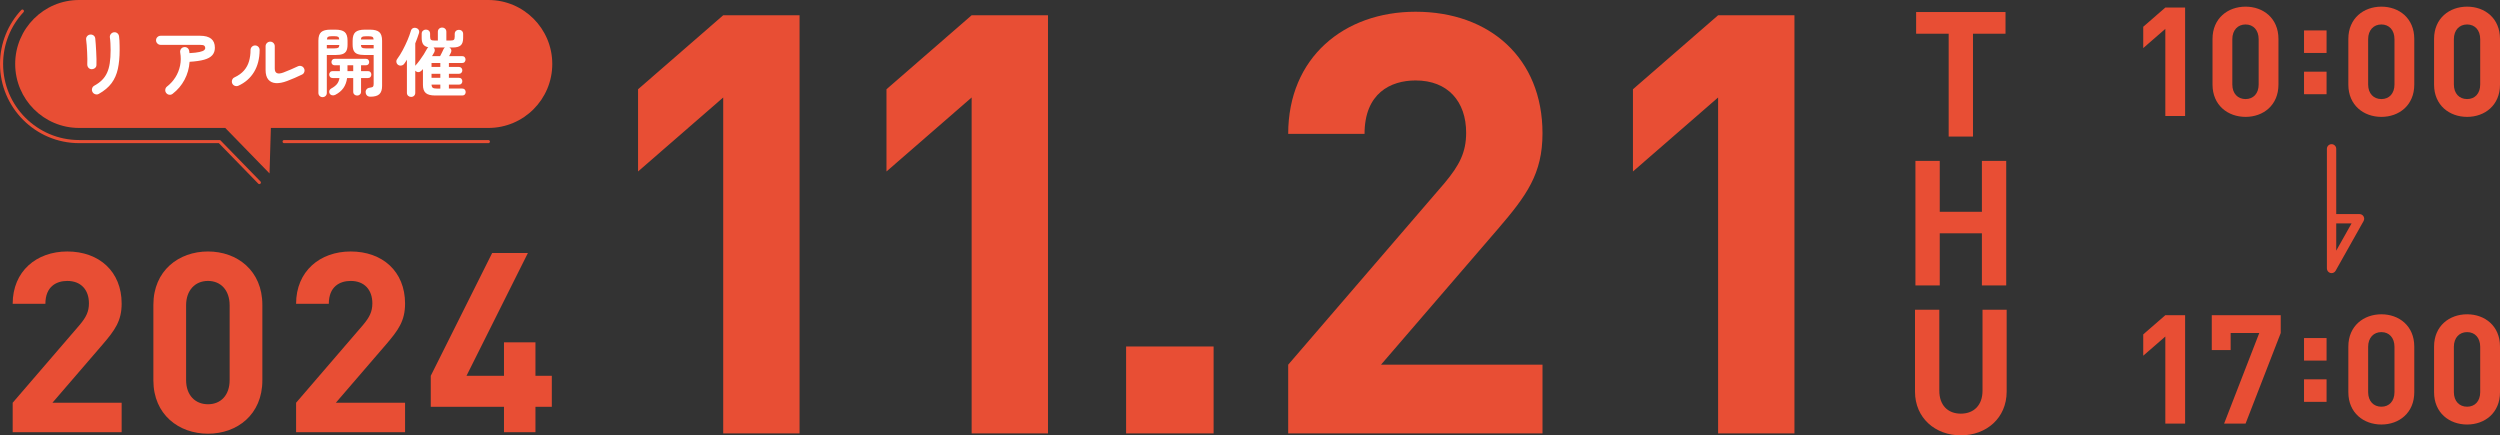 <?xml version="1.0" encoding="UTF-8"?>
<svg id="b" data-name="レイヤー 2" xmlns="http://www.w3.org/2000/svg" viewBox="0 0 804.518 140.098">
  <rect x="0" y="0" width="804.518" height="140.098" fill="#333333" stroke="none"/>
  <g id="c" data-name="contents">
    <g id="d" data-name="schedule">
      <g>
        <g>
          <path d="M232.734,139.473V31.368l-27.404,23.814v-26.459l27.404-23.814h24.57v134.565h-24.57Z" fill="#e84e34" stroke-width="0"/>
          <path d="M312.681,139.473V31.368l-27.405,23.814v-26.459l27.405-23.814h24.569v134.565h-24.569Z" fill="#e84e34" stroke-width="0"/>
          <path d="M362.388,139.473v-27.972h28.16v27.972h-28.16Z" fill="#e84e34" stroke-width="0"/>
          <path d="M414.55,139.473v-22.112l50.273-58.399c4.913-5.859,6.992-10.017,6.992-16.254,0-10.017-5.858-16.82-16.253-16.82-8.127,0-16.443,4.157-16.443,17.198h-24.569c0-24.569,17.955-39.31,41.013-39.31,23.814,0,40.822,14.931,40.822,39.122,0,13.04-5.103,20.033-14.363,30.806l-37.61,43.658h51.974v22.112h-81.835Z" fill="#e84e34" stroke-width="0"/>
          <path d="M552.898,139.473V31.368l-27.404,23.814v-26.459l27.404-23.814h24.569v134.565h-24.569Z" fill="#e84e34" stroke-width="0"/>
        </g>
        <g>
          <path d="M4.079,139.082v-9.477l21.544-25.026c2.106-2.511,2.997-4.293,2.997-6.966,0-4.293-2.511-7.208-6.966-7.208-3.482,0-7.046,1.781-7.046,7.37H4.079c0-10.529,7.694-16.847,17.575-16.847,10.206,0,17.495,6.398,17.495,16.766,0,5.589-2.187,8.585-6.156,13.202l-16.118,18.709h22.273v9.477H4.079Z" fill="#e84e34" stroke-width="0"/>
          <path d="M66.934,139.568c-9.396,0-17.576-6.156-17.576-17.171v-24.298c0-11.016,8.18-17.171,17.576-17.171s17.495,6.155,17.495,17.171v24.298c0,11.015-8.099,17.171-17.495,17.171ZM73.899,98.261c0-4.86-2.834-7.856-6.965-7.856s-7.046,2.996-7.046,7.856v24.055c0,4.859,2.916,7.775,7.046,7.775s6.965-2.916,6.965-7.775v-24.055Z" fill="#e84e34" stroke-width="0"/>
          <path d="M95.285,139.082v-9.477l21.544-25.026c2.106-2.511,2.997-4.293,2.997-6.966,0-4.293-2.511-7.208-6.966-7.208-3.482,0-7.046,1.781-7.046,7.37h-10.529c0-10.529,7.694-16.847,17.575-16.847,10.206,0,17.495,6.398,17.495,16.766,0,5.589-2.187,8.585-6.156,13.202l-16.118,18.709h22.273v9.477h-35.07Z" fill="#e84e34" stroke-width="0"/>
          <path d="M172.313,130.901v8.181h-10.124v-8.181h-23.569v-9.962l19.763-39.525h11.501l-19.763,39.525h12.068v-10.773h10.124v10.773h5.265v9.962h-5.265Z" fill="#e84e34" stroke-width="0"/>
        </g>
        <g>
          <path d="M634.919,10.848v33.099h-7.824V10.848h-10.47V3.869h28.765v6.979h-10.471Z" fill="#e84e34" stroke-width="0"/>
          <path d="M637.791,91.853v-16.774h-13.566v16.774h-7.824v-40.078h7.824v16.38h13.566v-16.38h7.824v40.078h-7.824Z" fill="#e84e34" stroke-width="0"/>
          <path d="M631.008,140.098c-8.219,0-14.748-5.573-14.748-14.072v-26.344h7.824v26.061c0,4.616,2.702,7.374,6.924,7.374s6.979-2.758,6.979-7.374v-26.061h7.769v26.344c0,8.499-6.529,14.072-14.748,14.072Z" fill="#e84e34" stroke-width="0"/>
        </g>
      </g>
      <g>
        <path d="M696.816,37.319V9.293l-7.104,6.173v-6.859l7.104-6.173h6.369v34.885h-6.369Z" fill="#e84e34" stroke-width="0"/>
        <path d="M722.639,37.613c-5.684,0-10.633-3.724-10.633-10.387v-14.699c0-6.663,4.949-10.387,10.633-10.387s10.583,3.724,10.583,10.387v14.699c0,6.663-4.899,10.387-10.583,10.387ZM726.853,12.625c0-2.939-1.715-4.752-4.214-4.752s-4.263,1.812-4.263,4.752v14.552c0,2.94,1.764,4.704,4.263,4.704s4.214-1.764,4.214-4.704v-14.552Z" fill="#e84e34" stroke-width="0"/>
        <path d="M741.455,17.041v-7.251h7.251v7.251h-7.251ZM741.455,30.319v-7.251h7.251v7.251h-7.251Z" fill="#e84e34" stroke-width="0"/>
        <path d="M766.347,37.613c-5.684,0-10.633-3.724-10.633-10.387v-14.699c0-6.663,4.949-10.387,10.633-10.387s10.583,3.724,10.583,10.387v14.699c0,6.663-4.899,10.387-10.583,10.387ZM770.561,12.625c0-2.939-1.715-4.752-4.214-4.752s-4.263,1.812-4.263,4.752v14.552c0,2.94,1.764,4.704,4.263,4.704s4.214-1.764,4.214-4.704v-14.552Z" fill="#e84e34" stroke-width="0"/>
        <path d="M793.935,37.613c-5.684,0-10.633-3.724-10.633-10.387v-14.699c0-6.663,4.949-10.387,10.633-10.387s10.583,3.724,10.583,10.387v14.699c0,6.663-4.899,10.387-10.583,10.387ZM798.149,12.625c0-2.939-1.715-4.752-4.214-4.752s-4.263,1.812-4.263,4.752v14.552c0,2.94,1.764,4.704,4.263,4.704s4.214-1.764,4.214-4.704v-14.552Z" fill="#e84e34" stroke-width="0"/>
        <path d="M696.816,136.319v-28.025l-7.104,6.173v-6.859l7.104-6.173h6.369v34.885h-6.369Z" fill="#e84e34" stroke-width="0"/>
        <path d="M722.639,136.319h-6.908l11.317-29.152h-9.211v5.487h-6.075v-11.22h22.194v5.732l-11.317,29.152Z" fill="#e84e34" stroke-width="0"/>
        <path d="M741.455,116.041v-7.251h7.251v7.251h-7.251ZM741.455,129.319v-7.251h7.251v7.251h-7.251Z" fill="#e84e34" stroke-width="0"/>
        <path d="M766.347,136.613c-5.684,0-10.633-3.724-10.633-10.387v-14.699c0-6.663,4.949-10.387,10.633-10.387s10.583,3.724,10.583,10.387v14.699c0,6.663-4.899,10.387-10.583,10.387ZM770.561,111.625c0-2.939-1.715-4.752-4.214-4.752s-4.263,1.812-4.263,4.752v14.552c0,2.94,1.764,4.704,4.263,4.704s4.214-1.764,4.214-4.704v-14.552Z" fill="#e84e34" stroke-width="0"/>
        <path d="M793.935,136.613c-5.684,0-10.633-3.724-10.633-10.387v-14.699c0-6.663,4.949-10.387,10.633-10.387s10.583,3.724,10.583,10.387v14.699c0,6.663-4.899,10.387-10.583,10.387ZM798.149,111.625c0-2.939-1.715-4.752-4.214-4.752s-4.263,1.812-4.263,4.752v14.552c0,2.94,1.764,4.704,4.263,4.704s4.214-1.764,4.214-4.704v-14.552Z" fill="#e84e34" stroke-width="0"/>
        <path d="M750.313,87.894c-.126,0-.254-.016-.38-.049-.66-.173-1.12-.769-1.12-1.451v-38.5c0-.828.672-1.5,1.5-1.5s1.5.672,1.5,1.5v21h7.5c.533,0,1.025.283,1.295.743.269.46.273,1.027.013,1.492l-9,16c-.271.48-.775.765-1.308.765ZM751.813,71.894v8.773l4.936-8.773h-4.936Z" fill="#e84e34" stroke-width="0"/>
      </g>
      <g>
        <g>
          <line x1="91.427" y1="45.566" x2="157.164" y2="45.566" fill="none" stroke="#e84e34" stroke-linecap="round" stroke-linejoin="round"/>
          <path d="M7.204,3.567C3.046,8.033.5,14.017.5,20.588c0,13.772,11.194,24.977,24.95,24.977h45.185s12.828,13.178,12.828,13.178" fill="none" stroke="#e84e34" stroke-linecap="round" stroke-linejoin="round"/>
          <path d="M86.738,55.815l-14.254-14.643H25.45c-11.354,0-20.562-9.216-20.562-20.584C4.888,9.218,14.095,0,25.45,0h131.714c11.357,0,20.562,9.218,20.562,20.588,0,11.368-9.205,20.584-20.562,20.584h-69.999s-.426,14.643-.426,14.643Z" fill="#e84e34" stroke-width="0"/>
        </g>
        <g>
          <path d="M29.405,22.261c-.4-.032-.724-.2-.972-.504-.248-.304-.364-.672-.348-1.103.032-.416.04-.973.024-1.669-.016-.695-.04-1.432-.072-2.208-.032-.775-.076-1.52-.132-2.231s-.116-1.292-.18-1.74c-.065-.432.032-.808.288-1.128.256-.319.584-.504.984-.552.415-.048.784.044,1.104.275.32.232.504.557.552.973.048.448.1,1.052.156,1.812.056.761.103,1.565.144,2.412.04.849.072,1.66.096,2.437s.02,1.403-.012,1.884c-.016.432-.188.768-.516,1.008-.328.24-.7.352-1.116.336ZM31.805,30.206c-.352.208-.732.248-1.14.12-.408-.129-.708-.368-.9-.721-.192-.368-.236-.743-.132-1.128.104-.384.332-.68.684-.888.992-.544,1.824-1.147,2.496-1.812.672-.663,1.212-1.435,1.62-2.315.408-.88.704-1.92.888-3.12.184-1.2.276-2.616.276-4.248,0-.672-.02-1.392-.06-2.16-.04-.768-.1-1.399-.18-1.895-.048-.416.06-.784.324-1.105.264-.319.596-.504.996-.552.416-.048.78.057,1.092.311.312.257.492.593.54,1.009.064.384.108.844.132,1.38s.04,1.067.048,1.596c.008.528.012,1,.012,1.416,0,2.304-.192,4.332-.576,6.084-.384,1.752-1.06,3.28-2.028,4.584-.968,1.305-2.332,2.452-4.092,3.444Z" fill="#fff" stroke-width="0"/>
          <path d="M55.565,30.181c-.32.256-.681.36-1.08.312-.4-.048-.729-.232-.984-.553-.256-.32-.36-.684-.312-1.092.048-.408.231-.739.552-.996,1.088-.848,1.992-1.844,2.712-2.987.72-1.145,1.22-2.397,1.5-3.757.28-1.359.292-2.768.036-4.224-.064-.416.016-.788.24-1.116.224-.327.536-.523.935-.588.416-.08.788-.008,1.116.216.328.225.524.545.588.96.032.112.052.232.06.36.008.128.02.256.036.384,1.44-.08,2.523-.204,3.252-.372.728-.168,1.216-.359,1.464-.575.248-.217.372-.436.372-.66,0-.336-.104-.596-.312-.78-.208-.184-.656-.276-1.344-.276h-12.696c-.4,0-.748-.144-1.044-.432-.296-.288-.444-.632-.444-1.032,0-.416.147-.764.444-1.044.296-.279.644-.42,1.044-.42h12.696c3.168,0,4.752,1.288,4.752,3.864,0,.96-.276,1.756-.828,2.388-.552.633-1.424,1.116-2.616,1.452s-2.756.56-4.692.672c-.144,2.08-.688,4.008-1.632,5.784-.944,1.776-2.216,3.28-3.816,4.512Z" fill="#fff" stroke-width="0"/>
          <path d="M76.709,27.589c-.368.16-.744.172-1.128.036-.384-.136-.664-.388-.84-.756-.16-.368-.172-.748-.036-1.141.136-.392.388-.668.756-.828,1.296-.607,2.32-1.348,3.072-2.22.752-.872,1.288-1.863,1.608-2.976.32-1.112.48-2.308.48-3.588,0-.416.144-.769.432-1.057s.632-.432,1.032-.432c.416,0,.764.144,1.044.432.279.288.42.641.42,1.057-.016,2.752-.616,5.104-1.8,7.056s-2.864,3.424-5.04,4.416ZM92.429,26.053c-1.392.528-2.608.76-3.648.696-1.04-.064-1.852-.444-2.436-1.141-.585-.695-.876-1.724-.876-3.084v-7.632c0-.416.147-.768.444-1.056.296-.288.644-.432,1.044-.432.416,0,.764.144,1.044.432s.42.64.42,1.056v7.177c0,1.52.919,1.943,2.76,1.272.72-.272,1.508-.592,2.364-.96s1.62-.712,2.292-1.032c.368-.176.744-.204,1.128-.084.384.12.672.364.864.732.192.352.228.729.108,1.128-.12.4-.364.688-.732.864-.736.352-1.528.716-2.376,1.092s-1.648.7-2.4.972Z" fill="#fff" stroke-width="0"/>
          <path d="M103.805,31.261c-.368,0-.684-.128-.948-.384-.264-.256-.396-.584-.396-.984V13.093c0-1.312.3-2.231.9-2.76.6-.528,1.596-.792,2.988-.792h1.584c1.408,0,2.412.264,3.012.792.6.528.9,1.448.9,2.76v1.248c0,.88-.132,1.565-.396,2.052-.264.488-.68.828-1.248,1.02-.568.191-1.324.288-2.268.288h-2.76v12.191c0,.4-.132.729-.396.984-.264.256-.588.384-.972.384ZM105.173,15.565h2.496c.56,0,.948-.067,1.164-.203s.34-.429.372-.877h-4.032v1.08ZM105.198,12.71h3.984c-.032-.433-.152-.716-.36-.853-.208-.136-.592-.203-1.152-.203h-.96c-.544,0-.924.067-1.14.203-.216.137-.34.42-.372.853ZM114.941,30.757c-.352,0-.652-.112-.9-.336-.248-.225-.372-.528-.372-.912v-4.392h-1.968c-.176,1.264-.572,2.336-1.188,3.216-.616.88-1.5,1.615-2.652,2.208-.32.159-.656.2-1.008.12-.352-.08-.616-.28-.792-.601-.144-.272-.172-.556-.084-.852s.284-.532.588-.708c.8-.432,1.412-.9,1.836-1.404s.708-1.164.852-1.98h-2.184c-.352,0-.628-.108-.828-.324-.2-.216-.3-.476-.3-.78,0-.319.1-.588.3-.804.2-.216.476-.324.828-.324h2.304v-1.872h-1.68c-.32,0-.572-.1-.756-.3-.184-.2-.276-.444-.276-.732s.092-.535.276-.743c.184-.208.436-.312.756-.312h10.056c.336,0,.596.104.78.312.184.208.276.455.276.743s-.092.532-.276.732c-.185.2-.444.3-.78.3h-1.56v1.872h2.208c.352,0,.624.108.816.324.192.216.288.484.288.804,0,.305-.096.565-.288.78-.192.216-.464.324-.816.324h-2.208v4.392c0,.384-.124.688-.372.912-.248.224-.54.336-.876.336ZM111.822,22.885h1.848v-1.872h-1.848v1.872ZM119.213,31.118c-.464,0-.828-.124-1.092-.372s-.412-.58-.444-.996c-.048-.384.048-.72.288-1.008.24-.288.56-.456.96-.504.607-.08.98-.2,1.116-.36.136-.16.204-.464.204-.912v-9.264h-2.856c-.928,0-1.68-.097-2.256-.288-.576-.192-.996-.532-1.26-1.02-.264-.487-.396-1.172-.396-2.052v-1.224c0-1.328.304-2.256.912-2.784.608-.528,1.608-.792,3-.792h1.68c1.392,0,2.388.264,2.988.792s.9,1.456.9,2.784v14.544c0,1.216-.292,2.096-.876,2.64-.585.544-1.54.816-2.868.816ZM116.141,12.71h4.104c-.048-.433-.176-.712-.384-.84s-.592-.192-1.152-.192h-1.032c-.544,0-.928.065-1.152.192s-.352.407-.384.84ZM117.678,15.565h2.568v-1.08h-4.104c.032.448.156.741.372.877.216.136.604.203,1.164.203Z" fill="#fff" stroke-width="0"/>
          <path d="M132.293,31.189c-.368,0-.684-.119-.948-.359-.264-.24-.396-.56-.396-.96v-10.656c-.128.225-.264.44-.408.648s-.288.416-.432.623c-.224.32-.528.52-.912.601-.384.08-.736.016-1.056-.192-.304-.207-.492-.492-.564-.852-.072-.36-.004-.692.204-.996.64-.864,1.248-1.836,1.824-2.916s1.092-2.16,1.548-3.24.812-2.06,1.068-2.939c.111-.416.328-.704.648-.864.32-.16.672-.184,1.056-.072.384.112.66.32.828.624.168.305.196.641.084,1.008-.336,1.072-.736,2.177-1.2,3.312v7.2l.048-.049c.448-.495.904-1.056,1.368-1.68s.904-1.264,1.32-1.92c.416-.656.768-1.264,1.056-1.824.111-.207.248-.367.408-.479-.752-.144-1.296-.452-1.632-.924s-.504-1.156-.504-2.053v-1.367c0-.416.136-.744.408-.984s.592-.36.96-.36.684.12.948.36c.264.24.396.568.396.984v.935c0,.528.103.868.312,1.02.207.152.592.229,1.152.229h1.032v-2.808c0-.416.132-.748.396-.996.264-.248.588-.372.972-.372.384,0,.708.124.972.372s.396.58.396.996v2.808h1.224c.576,0,.963-.076,1.164-.229.2-.151.3-.491.3-1.02v-.864c0-.416.132-.744.396-.983.264-.24.588-.36.972-.36.368,0,.684.12.948.36.264.239.396.567.396.983v1.296c0,1.105-.256,1.889-.768,2.353s-1.36.695-2.544.695h-1.128c.304.16.504.397.6.708.096.312.064.629-.096.948-.048.08-.124.229-.228.444s-.22.444-.348.684h4.224c.336,0,.596.108.78.324.184.216.276.477.276.78,0,.288-.092.544-.276.768-.184.225-.444.336-.78.336h-4.296v1.272h3.24c.32,0,.58.104.78.311.2.208.3.473.3.792,0,.305-.1.565-.3.78-.2.216-.46.324-.78.324h-3.24v1.296h3.264c.336,0,.596.108.78.324.184.216.276.468.276.756,0,.304-.092.564-.276.78-.184.216-.444.323-.78.323h-3.264v1.272h4.32c.336,0,.6.112.792.336.192.225.288.488.288.792s-.096.564-.288.78c-.192.216-.456.323-.792.323h-8.76c-1.392,0-2.392-.264-3-.792-.608-.527-.912-1.399-.912-2.615v-5.112c-.08.112-.164.212-.252.3l-.252.252c-.256.273-.56.42-.912.444-.352.023-.664-.092-.936-.348-.048-.032-.088-.072-.12-.12v7.128c0,.399-.128.72-.384.96s-.576.359-.96.359ZM138.869,21.542h2.832v-1.272h-2.832v1.272ZM138.869,25.046h2.832v-1.296h-2.832v1.296ZM140.525,28.502h1.176v-1.272h-2.832c.032.513.168.853.408,1.02.24.168.656.252,1.248.252ZM139.037,18.061h2.592c.112-.207.244-.464.396-.768.152-.304.296-.596.432-.876.136-.28.22-.468.252-.565.064-.128.136-.239.216-.336.08-.096.168-.176.264-.24h-3.672c.207.177.336.4.384.673.048.272.008.544-.12.815-.112.208-.232.42-.36.636-.128.217-.256.436-.384.66Z" fill="#fff" stroke-width="0"/>
        </g>
      </g>
    </g>
  </g>
</svg>
